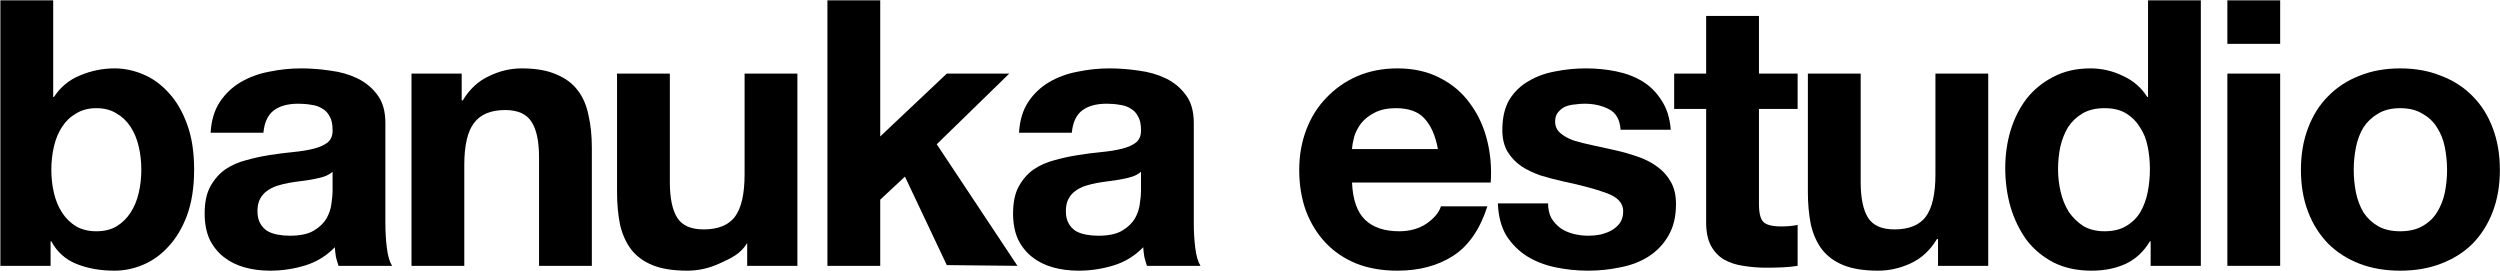 <svg xmlns="http://www.w3.org/2000/svg" width="2793" height="303" viewBox="0 0 2793 303" fill="none"><path d="M157.884 189.818C157.884 180.678 156.915 171.954 154.976 163.645C153.037 155.337 149.991 147.997 145.836 141.627C141.682 135.257 136.42 130.272 130.05 126.671C123.957 122.794 116.479 120.855 107.616 120.855C99.03 120.855 91.553 122.794 85.183 126.671C78.812 130.272 73.55 135.257 69.396 141.627C65.242 147.997 62.195 155.337 60.256 163.645C58.318 171.954 57.348 180.678 57.348 189.818C57.348 198.68 58.318 207.266 60.256 215.575C62.195 223.884 65.242 231.223 69.396 237.593C73.55 243.963 78.812 249.087 85.183 252.964C91.553 256.564 99.03 258.365 107.616 258.365C116.479 258.365 123.957 256.564 130.05 252.964C136.42 249.087 141.682 243.963 145.836 237.593C149.991 231.223 153.037 223.884 154.976 215.575C156.915 207.266 157.884 198.68 157.884 189.818ZM0.434 0.379H59.425V108.392H60.256C67.457 97.314 77.151 89.282 89.337 84.297C101.8 79.035 114.679 76.404 127.972 76.404C138.774 76.404 149.437 78.619 159.961 83.051C170.485 87.482 179.902 94.267 188.211 103.407C196.796 112.547 203.72 124.317 208.983 138.719C214.245 152.844 216.876 169.738 216.876 189.402C216.876 209.066 214.245 226.099 208.983 240.501C203.72 254.626 196.796 266.258 188.211 275.398C179.902 284.537 170.485 291.323 159.961 295.754C149.437 300.185 138.774 302.401 127.972 302.401C112.186 302.401 98.061 299.908 85.598 294.923C73.135 289.938 63.718 281.491 57.348 269.581H56.517V297H0.434V0.379Z" fill="black"></path><path d="M235.291 148.274C236.122 134.426 239.584 122.933 245.677 113.793C251.77 104.653 259.525 97.314 268.942 91.775C278.358 86.236 288.883 82.358 300.515 80.143C312.424 77.65 324.333 76.404 336.242 76.404C347.044 76.404 357.983 77.235 369.062 78.896C380.14 80.281 390.249 83.189 399.389 87.621C408.528 92.052 416.006 98.283 421.822 106.315C427.638 114.07 430.546 124.456 430.546 137.473V249.225C430.546 258.919 431.1 268.197 432.208 277.059C433.316 285.922 435.255 292.569 438.024 297H378.201C377.093 293.677 376.124 290.353 375.293 287.03C374.739 283.429 374.324 279.829 374.047 276.228C364.63 285.922 353.552 292.707 340.812 296.585C328.072 300.462 315.055 302.401 301.761 302.401C291.514 302.401 281.959 301.155 273.096 298.662C264.233 296.169 256.479 292.292 249.832 287.03C243.185 281.768 237.922 275.121 234.045 267.089C230.445 259.057 228.644 249.502 228.644 238.424C228.644 226.238 230.721 216.267 234.876 208.512C239.307 200.481 244.846 194.111 251.493 189.402C258.417 184.694 266.172 181.232 274.758 179.016C283.62 176.524 292.483 174.585 301.346 173.2C310.208 171.816 318.932 170.708 327.518 169.877C336.104 169.046 343.72 167.8 350.367 166.138C357.014 164.476 362.276 162.122 366.154 159.076C370.031 155.752 371.831 151.044 371.554 144.951C371.554 138.581 370.446 133.595 368.231 129.995C366.292 126.118 363.523 123.21 359.922 121.271C356.599 119.055 352.583 117.67 347.874 117.116C343.443 116.286 338.596 115.87 333.334 115.87C321.702 115.87 312.562 118.363 305.915 123.348C299.268 128.333 295.391 136.642 294.283 148.274H235.291ZM371.554 191.895C369.062 194.111 365.877 195.911 361.999 197.296C358.399 198.403 354.383 199.373 349.952 200.204C345.797 201.035 341.366 201.727 336.658 202.281C331.949 202.835 327.241 203.527 322.533 204.358C318.102 205.189 313.67 206.297 309.239 207.682C305.085 209.066 301.346 211.005 298.022 213.498C294.976 215.713 292.483 218.621 290.544 222.222C288.606 225.822 287.636 230.392 287.636 235.931C287.636 241.193 288.606 245.625 290.544 249.225C292.483 252.826 295.114 255.734 298.438 257.949C301.761 259.888 305.638 261.273 310.07 262.104C314.501 262.935 319.071 263.35 323.779 263.35C335.411 263.35 344.412 261.411 350.783 257.534C357.153 253.656 361.861 249.087 364.907 243.824C367.954 238.285 369.754 232.746 370.308 227.207C371.139 221.668 371.554 217.237 371.554 213.913V191.895Z" fill="black"></path><path d="M459.718 82.22H515.802V112.131H517.048C524.526 99.668 534.219 90.667 546.128 85.128C558.038 79.312 570.224 76.404 582.687 76.404C598.473 76.404 611.352 78.619 621.322 83.051C631.57 87.205 639.601 93.16 645.418 100.914C651.234 108.392 655.25 117.67 657.465 128.749C659.958 139.55 661.204 151.598 661.204 164.892V297H602.212V175.693C602.212 157.968 599.443 144.812 593.904 136.227C588.364 127.364 578.532 122.933 564.408 122.933C548.344 122.933 536.712 127.779 529.511 137.473C522.31 146.889 518.71 162.537 518.71 184.417V297H459.718V82.22Z" fill="black"></path><path d="M890.846 297H834.762V267.089V271.5C827.284 283.963 816.345 288.553 804.435 294.092C792.526 299.631 780.34 302.401 767.877 302.401C752.091 302.401 739.074 300.324 728.826 296.169C718.856 292.015 710.962 286.199 705.146 278.721C699.33 270.966 695.176 261.688 692.683 250.887C690.468 239.809 689.36 227.622 689.36 214.328V82.22H748.352V203.527C748.352 221.252 751.121 234.546 756.66 243.409C762.199 251.995 772.031 256.288 786.156 256.288C802.22 256.288 813.852 251.579 821.053 242.163C828.254 232.469 831.854 216.683 831.854 194.803V82.22H890.846V297Z" fill="black"></path><path d="M924.402 0.379H983.394V152.429L1057.76 82.22H1127.55L1046.54 161.153L1136.69 297L1057.76 296.169L1011 197.296L983.394 223.053V297H924.402V0.379Z" fill="black"></path><path d="M1138.44 148.274C1139.27 134.426 1142.74 122.933 1148.83 113.793C1154.92 104.653 1162.68 97.314 1172.09 91.775C1181.51 86.236 1192.03 82.358 1203.67 80.143C1215.58 77.65 1227.48 76.404 1239.39 76.404C1250.2 76.404 1261.13 77.235 1272.21 78.896C1283.29 80.281 1293.4 83.189 1302.54 87.621C1311.68 92.052 1319.16 98.283 1324.97 106.315C1330.79 114.07 1333.7 124.456 1333.7 137.473V249.225C1333.7 258.919 1334.25 268.197 1335.36 277.059C1336.47 285.922 1338.41 292.569 1341.18 297H1281.35C1280.24 293.677 1279.28 290.353 1278.44 287.03C1277.89 283.429 1277.48 279.829 1277.2 276.228C1267.78 285.922 1256.7 292.707 1243.96 296.585C1231.22 300.462 1218.21 302.401 1204.91 302.401C1194.67 302.401 1185.11 301.155 1176.25 298.662C1167.38 296.169 1159.63 292.292 1152.98 287.03C1146.34 281.768 1141.07 275.121 1137.2 267.089C1133.6 259.057 1131.8 249.502 1131.8 238.424C1131.8 226.238 1133.87 216.267 1138.03 208.512C1142.46 200.481 1148 194.111 1154.64 189.402C1161.57 184.694 1169.32 181.232 1177.91 179.016C1186.77 176.524 1195.63 174.585 1204.5 173.2C1213.36 171.816 1222.08 170.708 1230.67 169.877C1239.26 169.046 1246.87 167.8 1253.52 166.138C1260.17 164.476 1265.43 162.122 1269.31 159.076C1273.18 155.752 1274.98 151.044 1274.71 144.951C1274.71 138.581 1273.6 133.595 1271.38 129.995C1269.44 126.118 1266.67 123.21 1263.07 121.271C1259.75 119.055 1255.73 117.67 1251.03 117.116C1246.59 116.286 1241.75 115.87 1236.49 115.87C1224.85 115.87 1215.71 118.363 1209.07 123.348C1202.42 128.333 1198.54 136.642 1197.43 148.274H1138.44ZM1274.71 191.895C1272.21 194.111 1269.03 195.911 1265.15 197.296C1261.55 198.403 1257.53 199.373 1253.1 200.204C1248.95 201.035 1244.52 201.727 1239.81 202.281C1235.1 202.835 1230.39 203.527 1225.68 204.358C1221.25 205.189 1216.82 206.297 1212.39 207.682C1208.24 209.066 1204.5 211.005 1201.17 213.498C1198.13 215.713 1195.63 218.621 1193.7 222.222C1191.76 225.822 1190.79 230.392 1190.79 235.931C1190.79 241.193 1191.76 245.625 1193.7 249.225C1195.63 252.826 1198.27 255.734 1201.59 257.949C1204.91 259.888 1208.79 261.273 1213.22 262.104C1217.65 262.935 1222.22 263.35 1226.93 263.35C1238.56 263.35 1247.56 261.411 1253.93 257.534C1260.3 253.656 1265.01 249.087 1268.06 243.824C1271.11 238.285 1272.91 232.746 1273.46 227.207C1274.29 221.668 1274.71 217.237 1274.71 213.913V191.895Z" fill="black"></path><path d="M1606.45 166.553C1603.68 151.598 1598.69 140.242 1591.49 132.488C1584.57 124.733 1573.91 120.855 1559.5 120.855C1550.09 120.855 1542.19 122.517 1535.82 125.841C1529.73 128.887 1524.75 132.765 1520.87 137.473C1517.27 142.181 1514.64 147.166 1512.97 152.429C1511.59 157.691 1510.76 162.399 1510.48 166.553H1606.45ZM1510.48 203.943C1511.31 223.053 1516.16 236.901 1525.02 245.486C1533.88 254.072 1546.62 258.365 1563.24 258.365C1575.15 258.365 1585.4 255.457 1593.98 249.641C1602.57 243.548 1607.83 237.177 1609.77 230.531H1661.7C1653.39 256.288 1640.65 274.705 1623.48 285.784C1606.31 296.862 1585.54 302.401 1561.17 302.401C1544.27 302.401 1529.04 299.77 1515.47 294.508C1501.9 288.969 1490.4 281.214 1480.99 271.243C1471.57 261.273 1464.23 249.364 1458.97 235.516C1453.98 221.668 1451.49 206.435 1451.49 189.818C1451.49 173.754 1454.12 158.799 1459.38 144.951C1464.65 131.103 1472.12 119.194 1481.82 109.223C1491.51 98.976 1503 90.944 1516.3 85.128C1529.87 79.312 1544.82 76.404 1561.17 76.404C1579.44 76.404 1595.37 80.004 1608.94 87.205C1622.51 94.129 1633.59 103.546 1642.18 115.455C1651.04 127.364 1657.41 140.935 1661.29 156.167C1665.16 171.4 1666.55 187.325 1665.44 203.943H1510.48Z" fill="black"></path><path d="M1729.51 227.207C1729.51 233.577 1730.75 239.116 1733.25 243.824C1736.02 248.256 1739.48 251.995 1743.63 255.041C1747.79 257.811 1752.5 259.888 1757.76 261.273C1763.3 262.658 1768.97 263.35 1774.79 263.35C1778.94 263.35 1783.24 262.935 1787.67 262.104C1792.38 260.996 1796.53 259.473 1800.13 257.534C1804.01 255.318 1807.19 252.549 1809.69 249.225C1812.18 245.625 1813.43 241.193 1813.43 235.931C1813.43 227.069 1807.47 220.422 1795.56 215.99C1783.93 211.559 1767.59 207.128 1746.54 202.696C1737.95 200.758 1729.51 198.542 1721.2 196.049C1713.17 193.28 1705.97 189.818 1699.6 185.663C1693.23 181.232 1688.1 175.831 1684.23 169.461C1680.35 162.814 1678.41 154.783 1678.41 145.366C1678.41 131.518 1681.04 120.163 1686.3 111.3C1691.84 102.438 1699.04 95.514 1707.91 90.528C1716.77 85.266 1726.74 81.666 1737.82 79.727C1748.89 77.511 1760.25 76.404 1771.88 76.404C1783.51 76.404 1794.73 77.511 1805.53 79.727C1816.61 81.943 1826.44 85.682 1835.03 90.944C1843.61 96.206 1850.68 103.269 1856.22 112.131C1862.03 120.717 1865.49 131.657 1866.6 144.951H1810.52C1809.69 133.595 1805.39 125.979 1797.64 122.102C1789.88 117.947 1780.74 115.87 1770.22 115.87C1766.9 115.87 1763.3 116.147 1759.42 116.701C1755.54 116.978 1751.94 117.809 1748.62 119.194C1745.57 120.578 1742.94 122.656 1740.72 125.425C1738.51 127.918 1737.4 131.38 1737.4 135.811C1737.4 141.073 1739.34 145.366 1743.22 148.69C1747.09 152.013 1752.08 154.783 1758.17 156.998C1764.54 158.937 1771.74 160.737 1779.78 162.399C1787.81 164.061 1795.98 165.861 1804.29 167.8C1812.87 169.738 1821.18 172.092 1829.21 174.862C1837.52 177.632 1844.86 181.371 1851.23 186.079C1857.6 190.51 1862.72 196.188 1866.6 203.112C1870.48 209.759 1872.42 218.067 1872.42 228.038C1872.42 242.163 1869.51 254.072 1863.69 263.765C1858.15 273.182 1850.82 280.798 1841.68 286.614C1832.54 292.43 1822.01 296.446 1810.1 298.662C1798.47 301.155 1786.56 302.401 1774.37 302.401C1761.91 302.401 1749.73 301.155 1737.82 298.662C1725.91 296.169 1715.24 292.015 1705.83 286.199C1696.69 280.383 1689.07 272.766 1682.98 263.35C1677.16 253.656 1673.98 241.609 1673.42 227.207H1729.51Z" fill="black"></path><path d="M1965.11 82.22H2008.31V121.686H1965.11V228.038C1965.11 238.008 1966.77 244.655 1970.09 247.979C1973.41 251.302 1980.06 252.964 1990.03 252.964C1993.36 252.964 1996.54 252.826 1999.59 252.549C2002.63 252.272 2005.54 251.856 2008.31 251.302V297C2003.33 297.831 1997.79 298.385 1991.69 298.662C1985.6 298.939 1979.65 299.077 1973.83 299.077C1964.69 299.077 1955.97 298.385 1947.66 297C1939.63 295.892 1932.42 293.538 1926.05 289.938C1919.96 286.337 1915.11 281.214 1911.51 274.567C1907.91 267.92 1906.11 259.196 1906.11 248.394V121.686H1870.39V82.22H1906.11V17.827H1965.11V82.22Z" fill="black"></path><path d="M2221.25 297H2165.16V267.089H2163.92C2156.44 279.552 2146.75 288.553 2134.84 294.092C2122.93 299.631 2110.74 302.401 2098.28 302.401C2082.49 302.401 2069.47 300.324 2059.23 296.169C2049.26 292.015 2041.36 286.199 2035.55 278.721C2029.73 270.966 2025.58 261.688 2023.08 250.887C2020.87 239.809 2019.76 227.622 2019.76 214.328V82.22H2078.75V203.527C2078.75 221.252 2081.52 234.546 2087.06 243.409C2092.6 251.995 2102.43 256.288 2116.56 256.288C2132.62 256.288 2144.25 251.579 2151.45 242.163C2158.66 232.469 2162.26 216.683 2162.26 194.803V82.22H2221.25V297Z" fill="black"></path><path d="M2401.87 188.987C2401.87 180.124 2401.04 171.677 2399.38 163.645C2397.71 155.337 2394.81 148.136 2390.65 142.043C2386.77 135.673 2381.65 130.549 2375.28 126.671C2368.91 122.794 2360.88 120.855 2351.19 120.855C2341.49 120.855 2333.32 122.794 2326.67 126.671C2320.03 130.549 2314.63 135.673 2310.47 142.043C2306.6 148.413 2303.69 155.752 2301.75 164.061C2300.09 172.092 2299.26 180.54 2299.26 189.402C2299.26 197.711 2300.23 206.02 2302.16 214.328C2304.1 222.637 2307.15 230.115 2311.3 236.762C2315.73 243.132 2321.14 248.394 2327.51 252.549C2334.15 256.426 2342.05 258.365 2351.19 258.365C2360.88 258.365 2368.91 256.426 2375.28 252.549C2381.93 248.671 2387.19 243.547 2391.07 237.177C2394.94 230.53 2397.71 223.053 2399.38 214.744C2401.04 206.435 2401.87 197.85 2401.87 188.987ZM2402.7 269.581H2401.87C2394.94 281.214 2385.8 289.661 2374.45 294.923C2363.37 299.908 2350.77 302.401 2336.64 302.401C2320.58 302.401 2306.46 299.354 2294.27 293.261C2282.08 286.891 2271.98 278.444 2263.94 267.92C2256.19 257.118 2250.23 244.794 2246.08 230.946C2242.2 217.098 2240.26 202.696 2240.26 187.741C2240.26 173.339 2242.2 159.491 2246.08 146.197C2250.23 132.626 2256.19 120.717 2263.94 110.469C2271.98 100.222 2281.95 92.052 2293.85 85.959C2305.76 79.589 2319.61 76.404 2335.4 76.404C2348.14 76.404 2360.19 79.173 2371.54 84.712C2383.17 89.975 2392.31 97.868 2398.96 108.392H2399.79V0.379H2458.78V297H2402.7V269.581Z" fill="black"></path><path d="M2547.41 48.985H2488.42V0.379H2547.41V48.985ZM2488.42 82.22H2547.41V297H2488.42V82.22Z" fill="black"></path><path d="M2629.59 189.818C2629.59 198.403 2630.42 206.851 2632.08 215.159C2633.74 223.191 2636.51 230.53 2640.39 237.177C2644.54 243.547 2649.94 248.671 2656.59 252.549C2663.24 256.426 2671.54 258.365 2681.52 258.365C2691.49 258.365 2699.79 256.426 2706.44 252.549C2713.37 248.671 2718.77 243.547 2722.64 237.177C2726.8 230.53 2729.71 223.191 2731.37 215.159C2733.03 206.851 2733.86 198.403 2733.86 189.818C2733.86 181.232 2733.03 172.785 2731.37 164.476C2729.71 156.167 2726.8 148.828 2722.64 142.458C2718.77 136.088 2713.37 130.964 2706.44 127.087C2699.79 122.933 2691.49 120.855 2681.52 120.855C2671.54 120.855 2663.24 122.933 2656.59 127.087C2649.94 130.964 2644.54 136.088 2640.39 142.458C2636.51 148.828 2633.74 156.167 2632.08 164.476C2630.42 172.785 2629.59 181.232 2629.59 189.818ZM2570.59 189.818C2570.59 172.646 2573.22 157.137 2578.49 143.289C2583.75 129.164 2591.23 117.255 2600.92 107.561C2610.61 97.591 2622.25 89.975 2635.82 84.712C2649.39 79.173 2664.62 76.404 2681.52 76.404C2698.41 76.404 2713.64 79.173 2727.21 84.712C2741.06 89.975 2752.83 97.591 2762.53 107.561C2772.22 117.255 2779.7 129.164 2784.96 143.289C2790.22 157.137 2792.85 172.646 2792.85 189.818C2792.85 206.989 2790.22 222.499 2784.96 236.347C2779.7 250.194 2772.22 262.104 2762.53 272.074C2752.83 281.768 2741.06 289.245 2727.21 294.508C2713.64 299.77 2698.41 302.401 2681.52 302.401C2664.62 302.401 2649.39 299.77 2635.82 294.508C2622.25 289.245 2610.61 281.768 2600.92 272.074C2591.23 262.104 2583.75 250.194 2578.49 236.347C2573.22 222.499 2570.59 206.989 2570.59 189.818Z" fill="black"></path></svg>